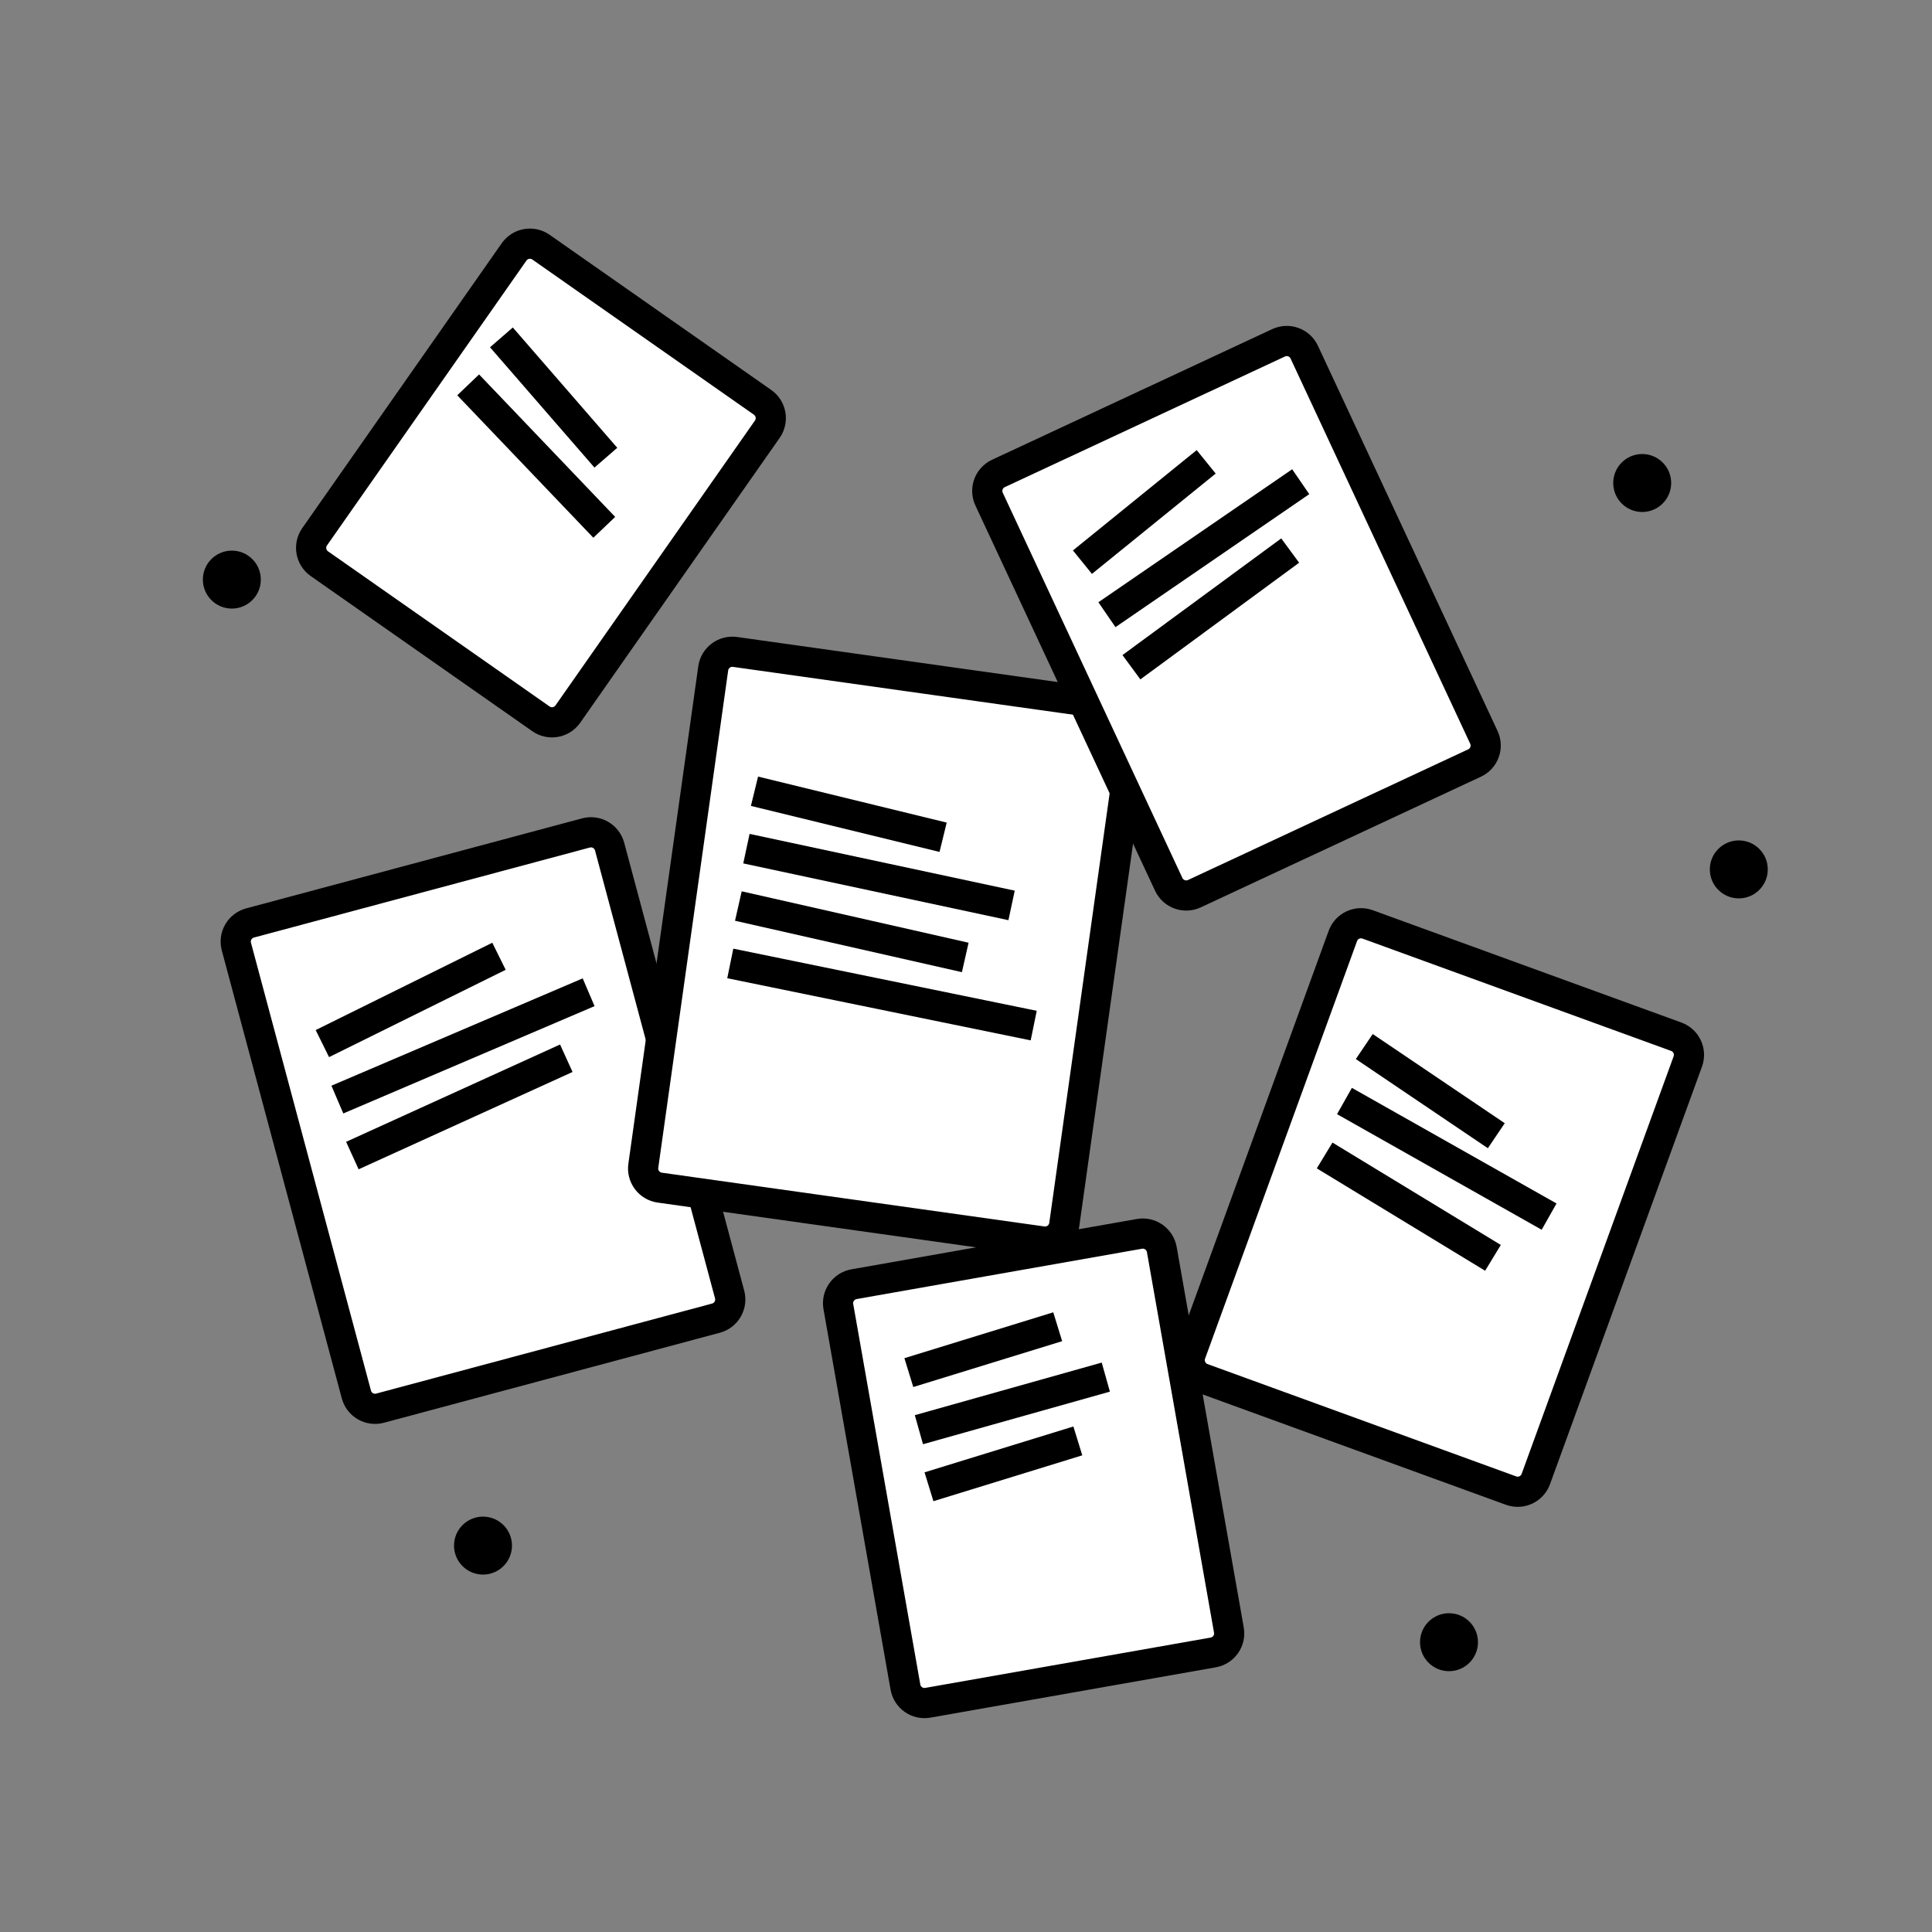 <svg width="128" height="128" viewBox="0 0 128 128" fill="none" xmlns="http://www.w3.org/2000/svg">
<rect x="0" y="0" width="128" height="128" fill="#808080" stroke="none"/>
<path d="M38.821 55.185L16.566 61.149C15.883 61.331 15.478 62.033 15.661 62.716L23.612 92.389C23.794 93.072 24.496 93.478 25.179 93.295L47.434 87.331C48.117 87.148 48.522 86.447 48.339 85.764L40.388 56.09C40.205 55.408 39.504 55.002 38.821 55.185Z" fill="white" stroke="black" stroke-width="2"/>
<path d="M21.358 69.141L33.059 63.355" stroke="black" stroke-width="2"/>
<path d="M22.351 72.85L38.998 65.739" stroke="black" stroke-width="2"/>
<path d="M23.345 76.559L37.519 70.111" stroke="black" stroke-width="2"/>
<path d="M74.049 46.756L48.699 43.193C47.998 43.095 47.351 43.582 47.253 44.282L42.621 77.239C42.523 77.939 43.011 78.586 43.711 78.684L69.061 82.247C69.761 82.346 70.409 81.858 70.507 81.158L75.139 48.202C75.237 47.502 74.749 46.854 74.049 46.756Z" fill="white" stroke="black" stroke-width="2"/>
<path d="M49.987 52.422L62.484 55.471" stroke="black" stroke-width="2"/>
<path d="M49.452 56.225L67.02 59.986" stroke="black" stroke-width="2"/>
<path d="M48.918 60.027L63.95 63.433" stroke="black" stroke-width="2"/>
<path d="M48.383 63.83L68.486 67.948" stroke="black" stroke-width="2"/>
<path d="M84.709 22.712L66.148 31.367C65.507 31.666 65.23 32.427 65.529 33.068L77.43 58.589C77.729 59.23 78.49 59.507 79.131 59.209L97.692 50.553C98.333 50.255 98.61 49.493 98.311 48.852L86.41 23.331C86.111 22.69 85.35 22.413 84.709 22.712Z" fill="white" stroke="black" stroke-width="2"/>
<path d="M71.714 37.245L79.913 30.598" stroke="black" stroke-width="2"/>
<path d="M73.337 40.725L86.176 31.914" stroke="black" stroke-width="2"/>
<path d="M74.96 44.206L85.478 36.476" stroke="black" stroke-width="2"/>
<path d="M111.056 68.686L90.608 61.244C89.944 61.002 89.21 61.344 88.968 62.009L78.899 89.673C78.657 90.338 78.999 91.072 79.664 91.314L100.112 98.756C100.776 98.998 101.51 98.656 101.752 97.991L111.821 70.327C112.063 69.662 111.72 68.928 111.056 68.686Z" fill="white" stroke="black" stroke-width="2"/>
<path d="M90.387 69.336L99.134 75.244" stroke="black" stroke-width="2"/>
<path d="M89.074 72.945L102.632 80.604" stroke="black" stroke-width="2"/>
<path d="M87.761 76.553L98.913 83.336" stroke="black" stroke-width="2"/>
<path d="M50.521 26.654L35.842 16.376C35.263 15.97 34.465 16.111 34.059 16.69L20.844 35.563C20.439 36.142 20.58 36.941 21.159 37.346L35.838 47.624C36.417 48.03 37.215 47.889 37.621 47.31L50.836 28.437C51.241 27.858 51.1 27.06 50.521 26.654Z" fill="white" stroke="black" stroke-width="2"/>
<path d="M33.22 22.352L40.14 30.323" stroke="black" stroke-width="2"/>
<path d="M31.017 25.498L40.034 34.937" stroke="black" stroke-width="2"/>
<path d="M75.489 81.747L56.581 85.081C55.885 85.204 55.42 85.868 55.543 86.564L59.988 111.775C60.111 112.471 60.775 112.936 61.471 112.813L80.379 109.479C81.075 109.356 81.54 108.692 81.417 107.996L76.972 82.785C76.849 82.089 76.185 81.624 75.489 81.747Z" fill="white" stroke="black" stroke-width="2"/>
<path d="M60.213 90.939L70.076 87.9" stroke="black" stroke-width="2"/>
<path d="M60.88 94.721L73.263 91.237" stroke="black" stroke-width="2"/>
<path d="M61.547 98.502L71.409 95.464" stroke="black" stroke-width="2"/>
<path d="M15.36 40.32C16.42 40.32 17.28 39.46 17.28 38.4C17.28 37.34 16.42 36.48 15.36 36.48C14.3 36.48 13.44 37.34 13.44 38.4C13.44 39.46 14.3 40.32 15.36 40.32Z" fill="black"/>
<path d="M108.8 33.92C109.86 33.92 110.72 33.06 110.72 32C110.72 30.94 109.86 30.08 108.8 30.08C107.74 30.08 106.88 30.94 106.88 32C106.88 33.06 107.74 33.92 108.8 33.92Z" fill="black"/>
<path d="M32 104.32C33.06 104.32 33.92 103.46 33.92 102.4C33.92 101.34 33.06 100.48 32 100.48C30.94 100.48 30.08 101.34 30.08 102.4C30.08 103.46 30.94 104.32 32 104.32Z" fill="black"/>
<path d="M96 110.72C97.06 110.72 97.92 109.86 97.92 108.8C97.92 107.74 97.06 106.88 96 106.88C94.94 106.88 94.08 107.74 94.08 108.8C94.08 109.86 94.94 110.72 96 110.72Z" fill="black"/>
<path d="M115.2 59.52C116.26 59.52 117.12 58.66 117.12 57.6C117.12 56.54 116.26 55.68 115.2 55.68C114.14 55.68 113.28 56.54 113.28 57.6C113.28 58.66 114.14 59.52 115.2 59.52Z" fill="black"/>
</svg>
